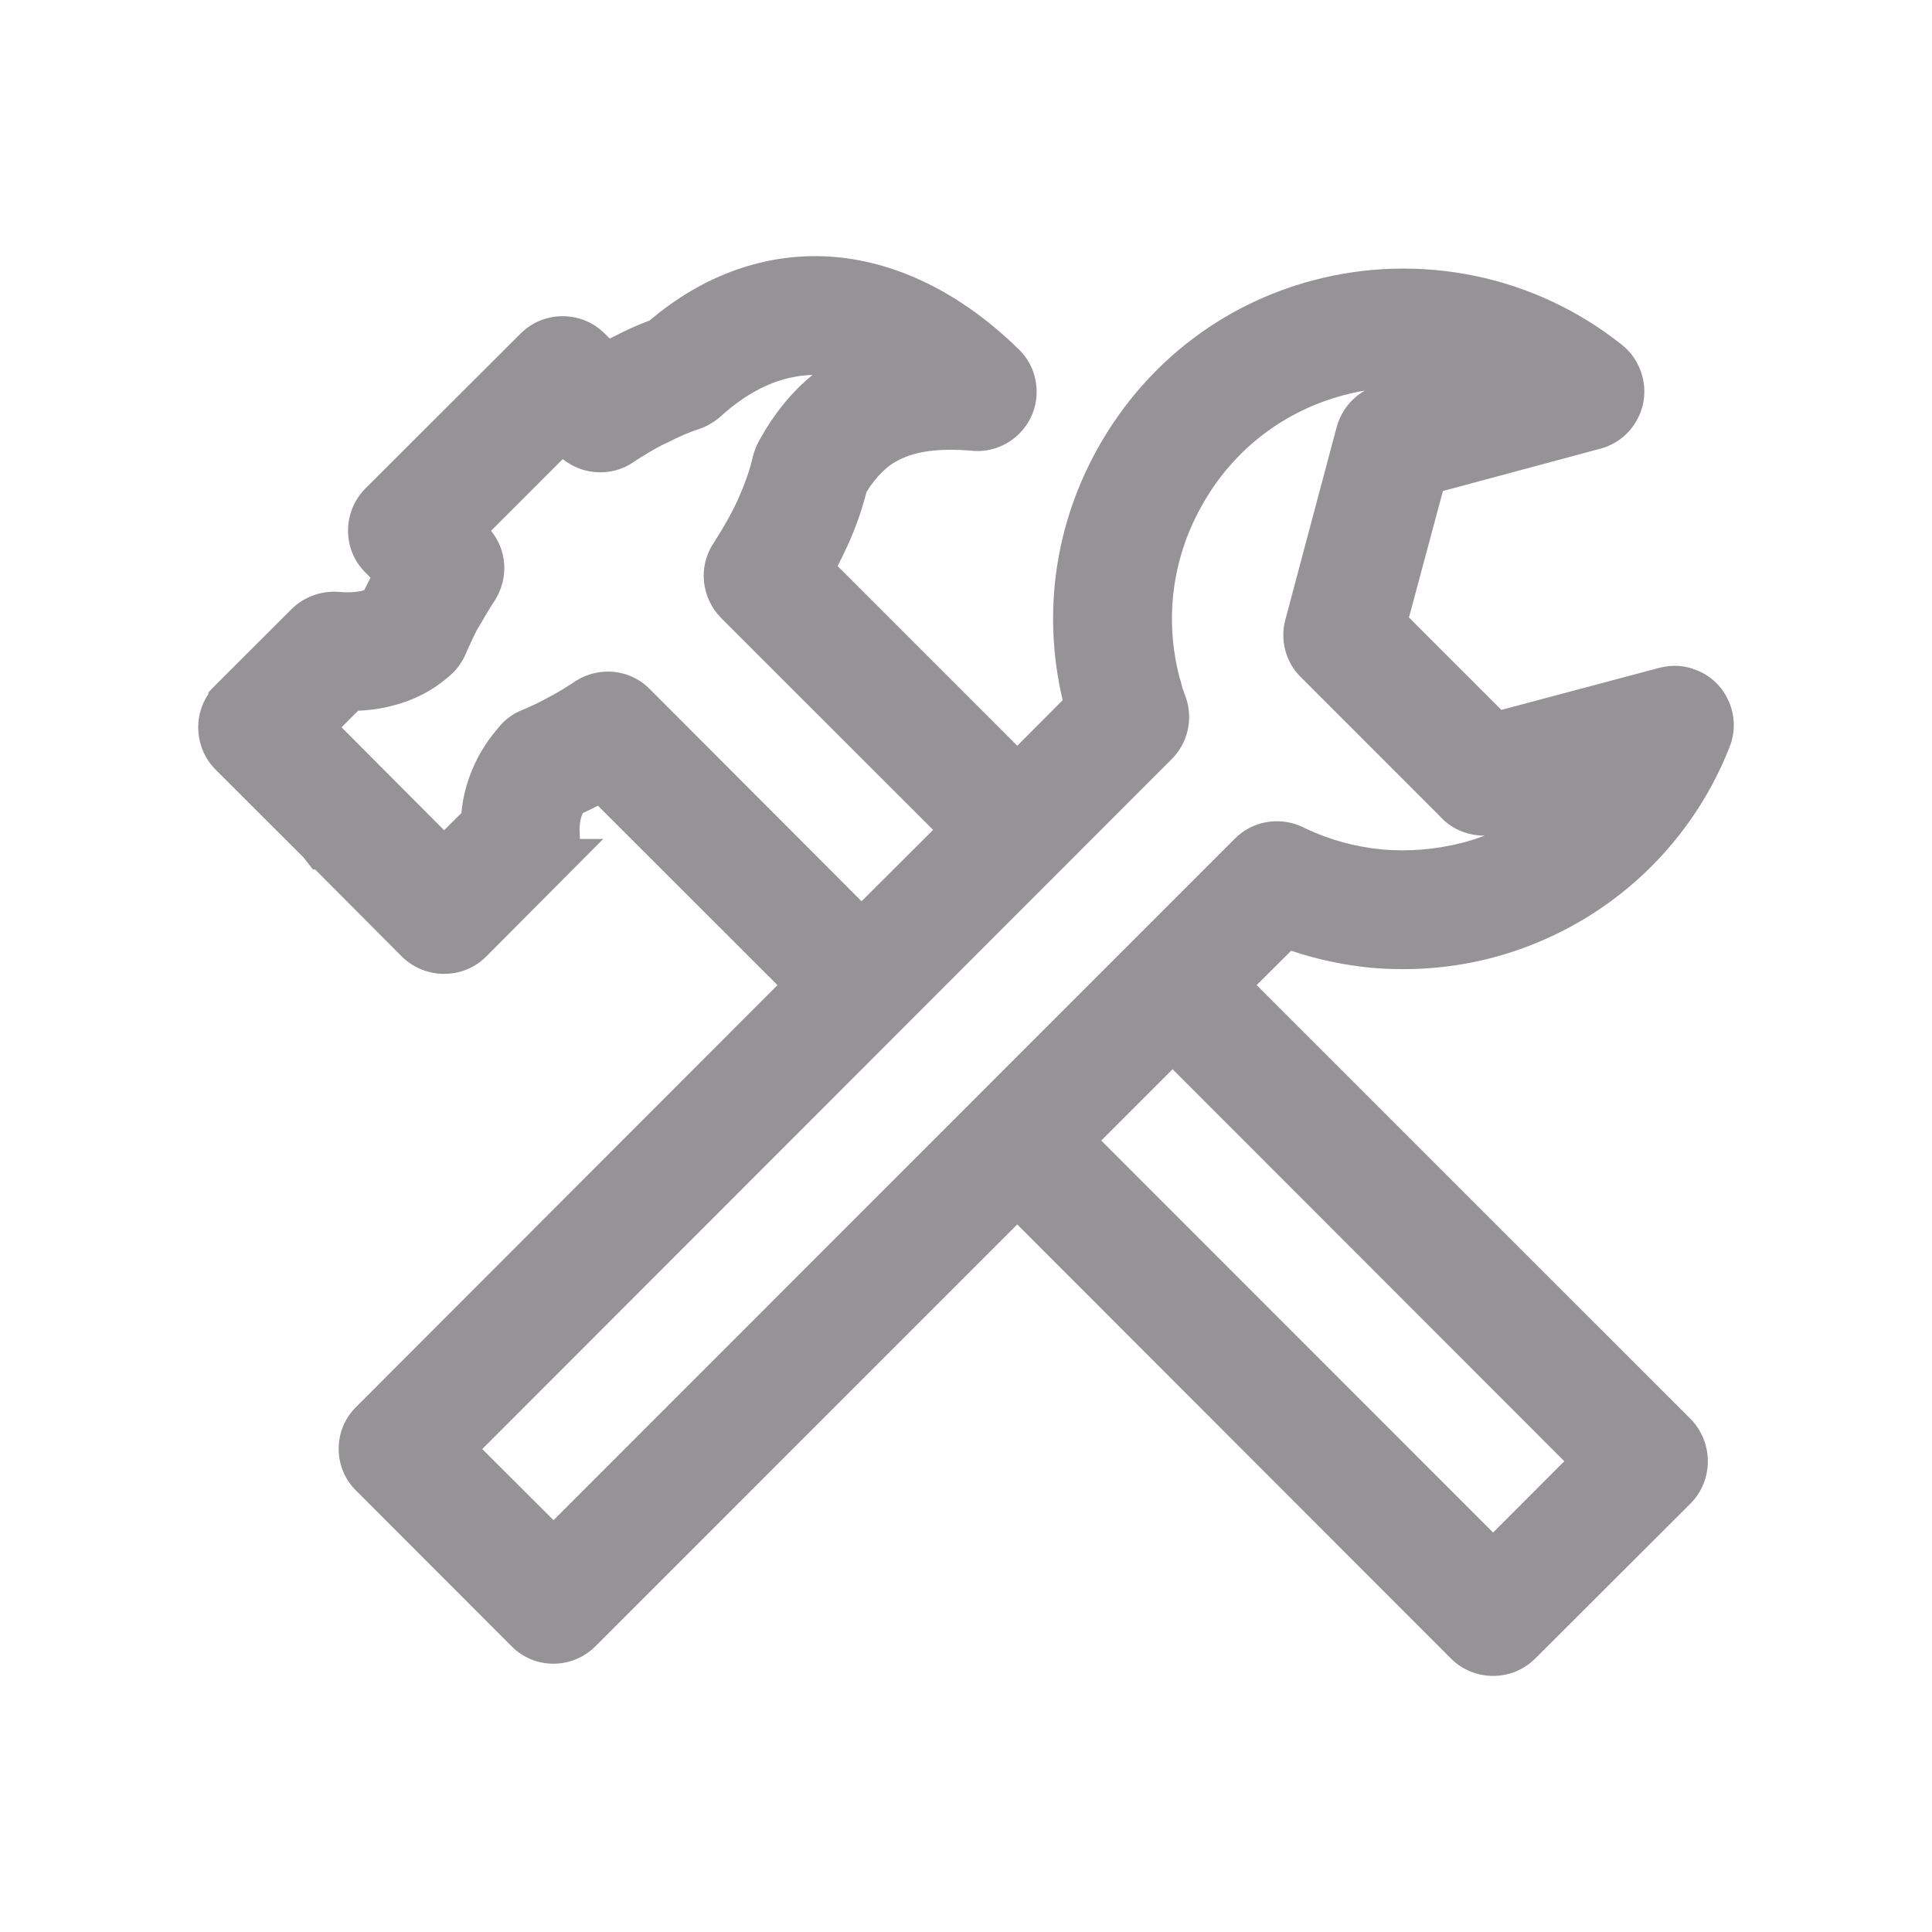 <?xml version="1.0" encoding="utf-8"?>
<!-- Generator: Adobe Illustrator 16.0.0, SVG Export Plug-In . SVG Version: 6.00 Build 0)  -->
<!DOCTYPE svg PUBLIC "-//W3C//DTD SVG 1.1//EN" "http://www.w3.org/Graphics/SVG/1.1/DTD/svg11.dtd">
<svg version="1.1" id="Layer_1" xmlns="http://www.w3.org/2000/svg" xmlns:xlink="http://www.w3.org/1999/xlink" x="0px" y="0px"
	 width="100px" height="100px" viewBox="0 0 100 100" enable-background="new 0 0 100 100" xml:space="preserve">
<path fill="#959396" d="M70.95,50.091c2.177,0.189,4.343,0.007,6.38-0.542c2.734-0.734,5.288-2.111,7.382-3.981
	c2.118-1.881,3.781-4.27,4.807-6.894c0.307-0.767,0.295-1.605-0.035-2.364c-0.329-0.758-0.933-1.339-1.672-1.623
	c-0.596-0.248-1.24-0.295-1.938-0.117l-8.163,2.174l-4.783-4.784l1.757-6.545l8.129-2.186c0.799-0.208,1.467-0.716,1.882-1.432
	c0.413-0.714,0.521-1.544,0.308-2.33c-0.175-0.657-0.559-1.239-1.063-1.626c-2.212-1.763-4.84-2.995-7.6-3.562
	c-2.787-0.574-5.672-0.492-8.391,0.236c-4.659,1.238-8.565,4.24-10.998,8.453c-2.336,4.047-3.026,8.723-1.949,13.274l-2.35,2.358
	l-9.299-9.301c0.159-0.307,0.31-0.615,0.444-0.911l0.074-0.149c0.414-0.919,0.744-1.854,0.979-2.778
	c0.524-0.843,1.109-1.401,1.786-1.707l0.216-0.097c0.849-0.338,1.947-0.448,3.362-0.335c0.936,0.124,1.9-0.218,2.566-0.9
	c0.574-0.586,0.885-1.362,0.874-2.185c-0.011-0.823-0.341-1.59-0.923-2.154c-2.982-2.922-6.365-4.582-9.783-4.801
	c-3.287-0.21-6.544,0.938-9.324,3.308c-0.586,0.217-1.188,0.485-1.821,0.812c-0.083,0.041-0.165,0.082-0.243,0.122l-0.27-0.267
	c-0.581-0.575-1.351-0.891-2.169-0.891c-0.818,0-1.588,0.316-2.173,0.895L18.9,25.297c-1.185,1.21-1.178,3.155,0.002,4.323
	l0.276,0.28c-0.106,0.204-0.217,0.421-0.328,0.648c-0.019,0.006-0.033,0.012-0.04,0.014c-0.23,0.062-0.514,0.096-0.822,0.096
	c-0.147,0-0.302-0.008-0.496-0.025c-0.882-0.059-1.78,0.274-2.401,0.895l-3.938,3.931l-0.366,0.379v0.079
	c-0.81,1.195-0.689,2.847,0.365,3.912l4.557,4.55l0.49,0.624h0.111l4.505,4.523c0.588,0.568,1.361,0.881,2.177,0.881
	c0.823,0,1.595-0.318,2.173-0.896l6.058-6.086h-1.206c0-0.093-0.003-0.186-0.01-0.278c-0.026-0.345,0.003-0.625,0.091-0.884
	l0.042-0.124c0.008-0.019,0.016-0.036,0.025-0.055c0.27-0.122,0.53-0.253,0.784-0.382l9.293,9.288L18.446,72.809
	c-0.591,0.579-0.917,1.353-0.917,2.18c0,0.826,0.326,1.601,0.907,2.169l8.031,8.039c0.578,0.591,1.352,0.916,2.177,0.916
	c0.821,0,1.594-0.323,2.179-0.906l21.829-21.831L75.11,85.854c0.581,0.573,1.352,0.891,2.173,0.891c0.82,0,1.592-0.317,2.176-0.895
	l8.058-8.043c1.175-1.199,1.175-3.15-0.01-4.36L65.043,50.989l1.789-1.78C68.132,49.651,69.512,49.947,70.95,50.091z M61.386,36.12
	l-0.183-0.508l-0.096-0.377l-0.055-0.168c-0.801-3.079-0.365-6.281,1.232-9.033c1.586-2.772,4.163-4.753,7.256-5.577
	c0.365-0.097,0.735-0.177,1.107-0.24c-0.711,0.404-1.237,1.072-1.462,1.89l-2.651,9.952c-0.295,1.053,0.016,2.224,0.78,2.973
	l7.202,7.204c0.584,0.654,1.414,1.018,2.33,1.017c-0.358,0.134-0.724,0.252-1.096,0.354c-1.403,0.364-2.85,0.486-4.24,0.356
	c-1.367-0.127-2.707-0.5-3.932-1.082c-0.455-0.244-0.967-0.373-1.483-0.373c-0.833,0-1.61,0.324-2.183,0.905l-35.262,35.27
	l-3.689-3.68l35.675-35.7C61.47,38.484,61.766,37.246,61.386,36.12z M39.265,22.86c-0.123,0.229-0.216,0.468-0.306,0.806
	c-0.135,0.61-0.374,1.303-0.727,2.103l-0.017,0.046c-0.314,0.693-0.75,1.474-1.28,2.298c-0.806,1.194-0.647,2.82,0.387,3.873
	l10.976,10.97l-3.704,3.693L33.636,35.67c-0.577-0.586-1.348-0.908-2.172-0.908c-0.655,0-1.307,0.214-1.84,0.603
	c-0.489,0.318-0.881,0.55-1.233,0.728l-0.055,0.03c-0.419,0.238-0.84,0.429-1.323,0.633c-0.492,0.196-0.925,0.526-1.255,0.956
	c-0.662,0.775-1.142,1.6-1.466,2.514c-0.218,0.608-0.356,1.231-0.409,1.856l-0.894,0.892l-5.311-5.329l0.856-0.856
	c0.688-0.032,1.316-0.129,1.859-0.283c1.185-0.314,2.208-0.877,3.067-1.698c0.306-0.312,0.554-0.701,0.706-1.104l0.044-0.098
	c0.151-0.33,0.313-0.687,0.506-1.057l0.075-0.115c0.24-0.418,0.5-0.866,0.822-1.356c0.73-1.161,0.63-2.599-0.198-3.602l3.714-3.712
	c0.549,0.443,1.228,0.684,1.941,0.684c0.623,0,1.219-0.185,1.705-0.521c0.543-0.36,1.048-0.661,1.506-0.896l0.292-0.137
	c0.611-0.313,1.138-0.539,1.619-0.692c0.362-0.118,0.707-0.315,1.055-0.601l0.049-0.042c1.521-1.389,3.123-2.113,4.763-2.153
	C40.973,20.286,40.049,21.43,39.265,22.86z M60.693,55.343l20.275,20.29l-3.686,3.691L57.001,59.035L60.693,55.343z"/>
</svg>
